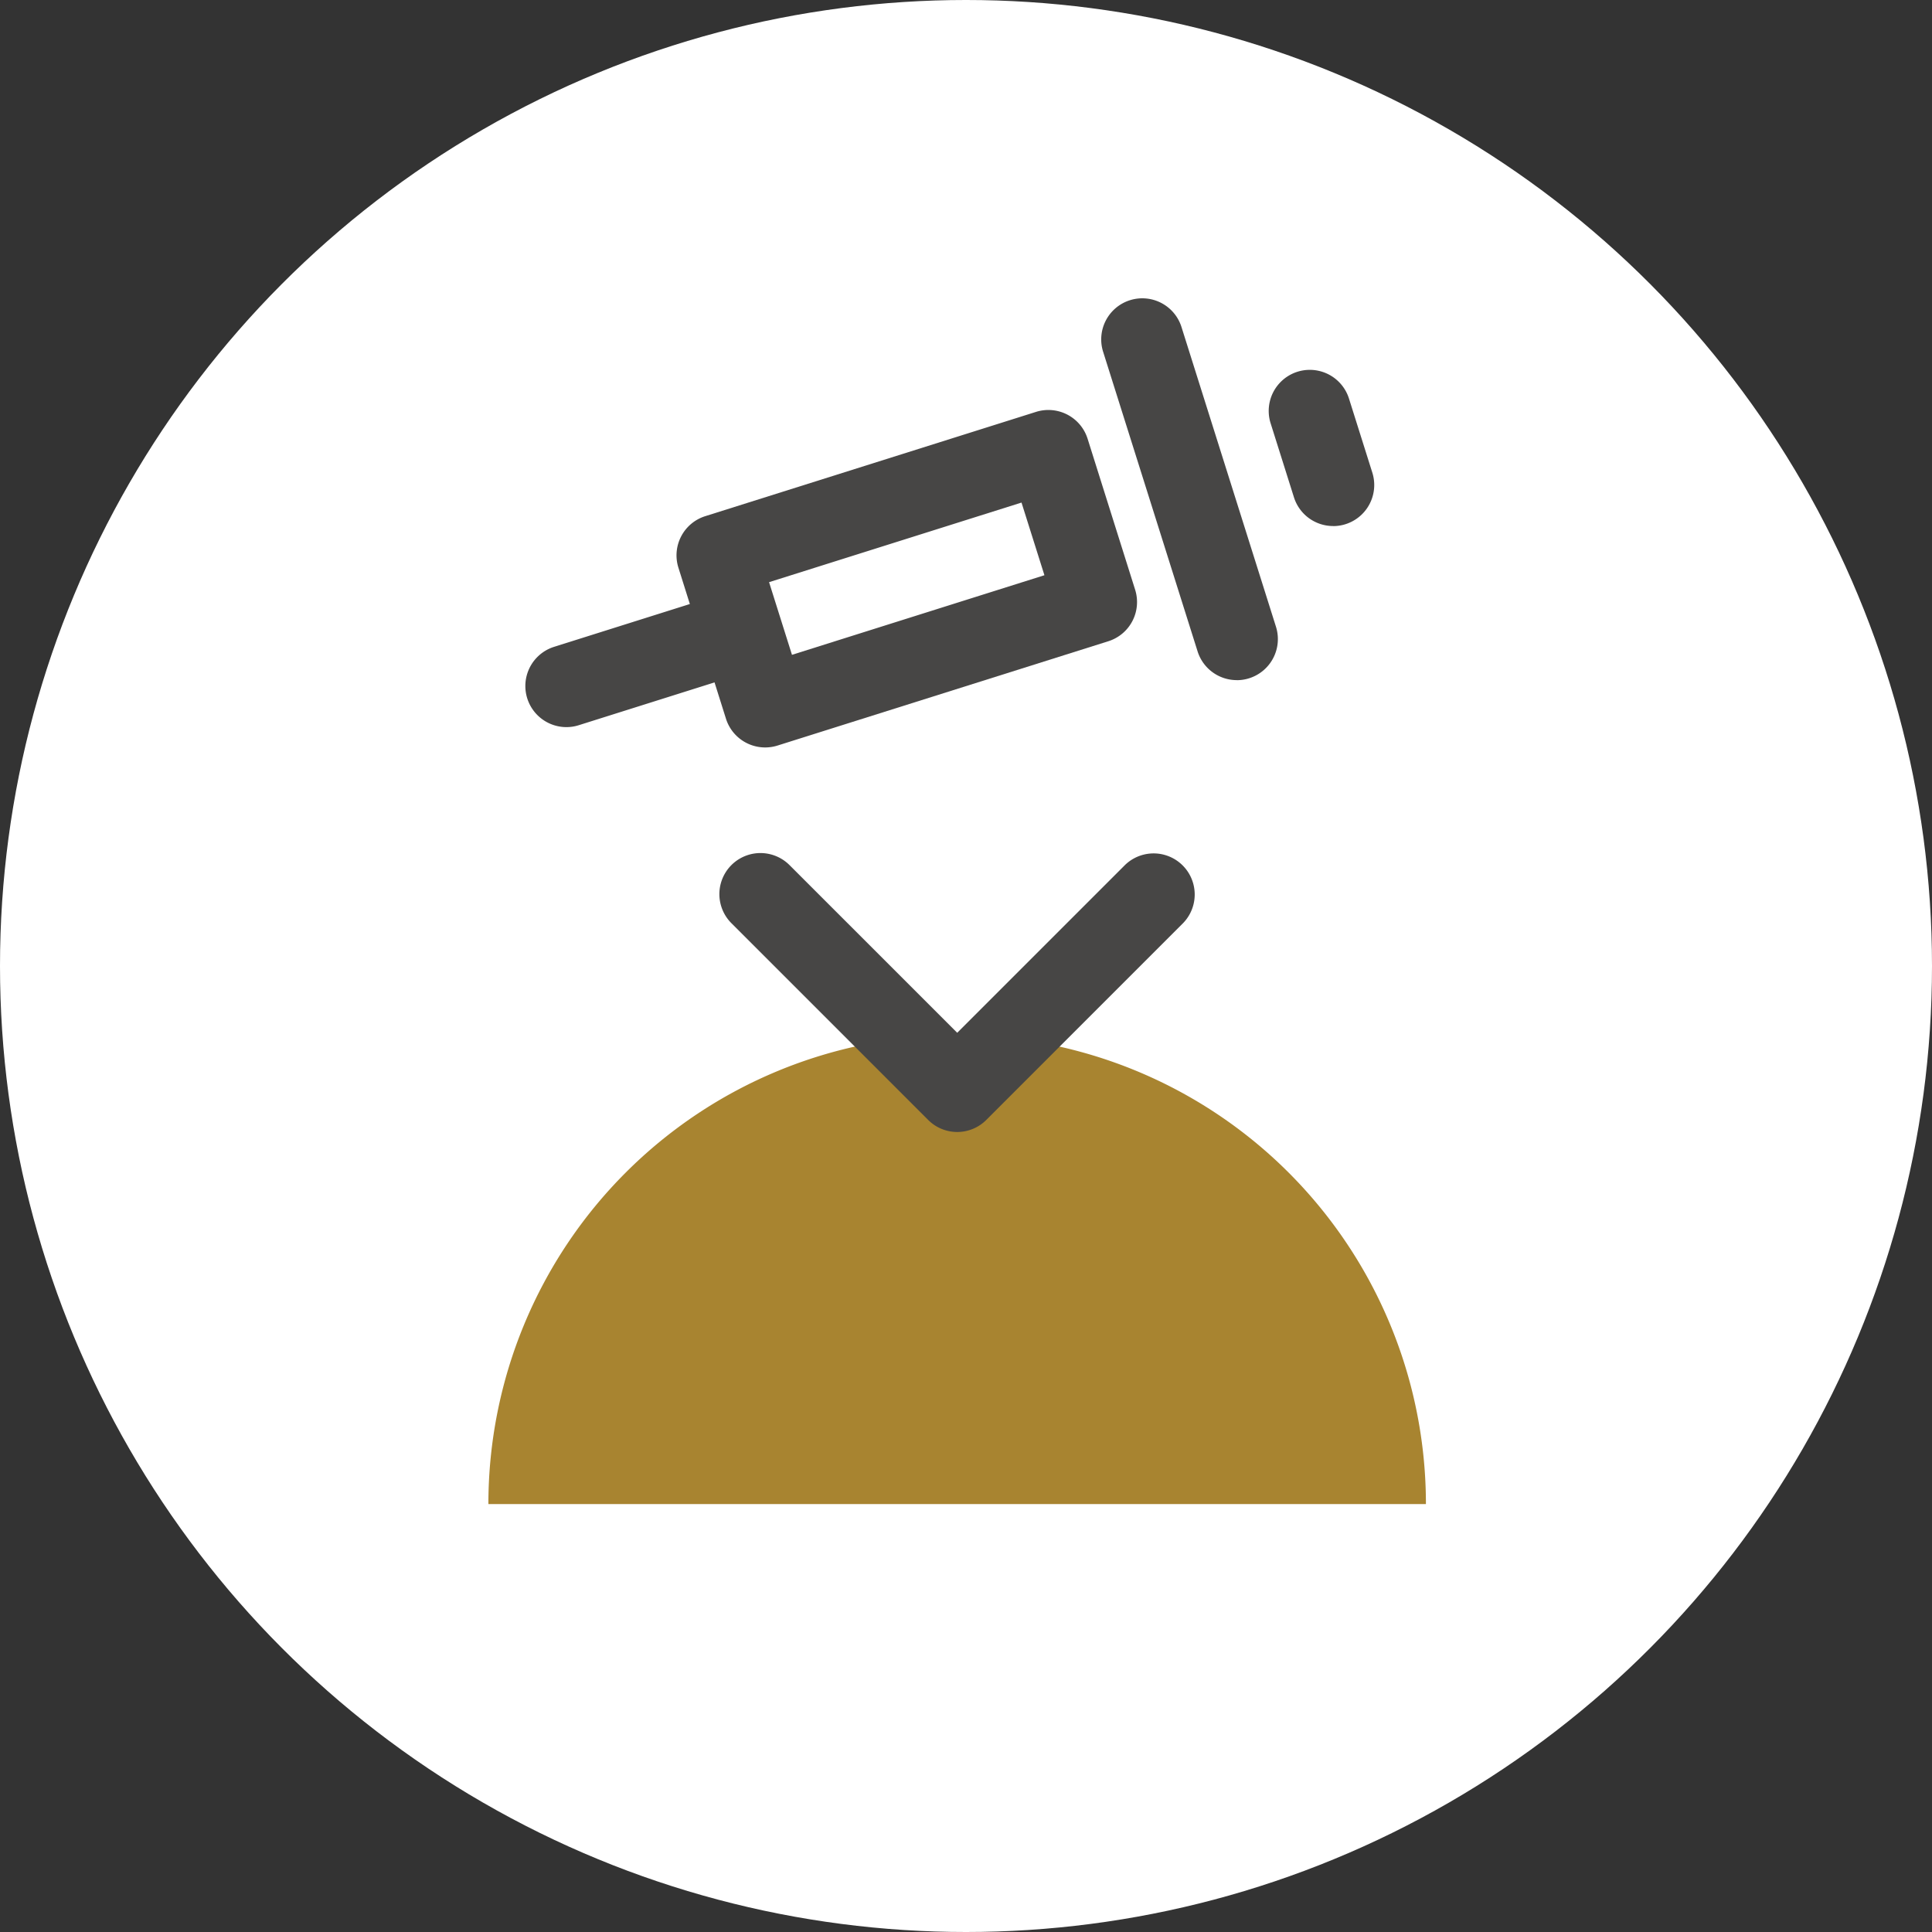 <svg xmlns="http://www.w3.org/2000/svg" width="130" height="130" viewBox="0 0 130 130">
  <rect x="0" y="0" width="130" height="130" fill="#333333" stroke="none"/>
  <g id="picto_dechet" data-name="picto dechet" transform="translate(0 -0.455)">
    <circle id="Ellipse_4" data-name="Ellipse 4" cx="65" cy="65" r="65" transform="translate(0 0.455)" fill="#fff"/>
    <g id="Groupe_55" data-name="Groupe 55" transform="translate(35.343 20.568)">
      <path id="Tracé_115" data-name="Tracé 115" d="M127.358,127.208a2.765,2.765,0,0,1-2.636-1.933l-3.2-10.162a2.764,2.764,0,0,1,1.806-3.467l22.259-7.018a2.767,2.767,0,0,1,3.467,1.805l3.2,10.162a2.764,2.764,0,0,1-1.805,3.467l-22.26,7.019A2.782,2.782,0,0,1,127.358,127.208Zm.264-11.121,1.541,4.889,16.987-5.356-1.542-4.889Z" transform="translate(-111.216 -97.027)" fill="#474645"/>
      <path id="Tracé_116" data-name="Tracé 116" d="M161.528,122.042a2.765,2.765,0,0,1-2.635-1.934l-6.344-20.122a2.765,2.765,0,1,1,5.274-1.661l6.343,20.121a2.765,2.765,0,0,1-2.637,3.6Z" transform="translate(-113.653 -96.391)" fill="#474645"/>
      <path id="Tracé_117" data-name="Tracé 117" d="M168.972,112.08a2.765,2.765,0,0,1-2.635-1.933l-1.57-4.981a2.764,2.764,0,0,1,5.273-1.662l1.57,4.98a2.765,2.765,0,0,1-2.637,3.6Z" transform="translate(-114.613 -96.797)" fill="#474645"/>
      <path id="Tracé_118" data-name="Tracé 118" d="M113.113,126.919a2.765,2.765,0,0,1-.83-5.4l10-3.153a2.764,2.764,0,0,1,1.662,5.273l-10,3.153A2.753,2.753,0,0,1,113.113,126.919Z" transform="translate(-110.349 -98.106)" fill="#474645"/>
    </g>
    <g id="Groupe_56" data-name="Groupe 56" transform="translate(32.867 70.118)">
      <path id="Tracé_119" data-name="Tracé 119" d="M139.2,150.164a31.542,31.542,0,0,0-31.542,31.542h63.084A31.541,31.541,0,0,0,139.2,150.164Z" transform="translate(-107.662 -150.164)" fill="#a88430"/>
    </g>
    <path id="Tracé_120" data-name="Tracé 120" d="M140.528,155.625a2.764,2.764,0,0,1-1.954-.81l-13.24-13.24a2.764,2.764,0,1,1,3.909-3.909l11.285,11.284,11.284-11.284a2.765,2.765,0,0,1,3.911,3.909l-13.24,13.24A2.765,2.765,0,0,1,140.528,155.625Z" transform="translate(-76.119 -79.001)" fill="#474645"/>
  </g>
</svg>
